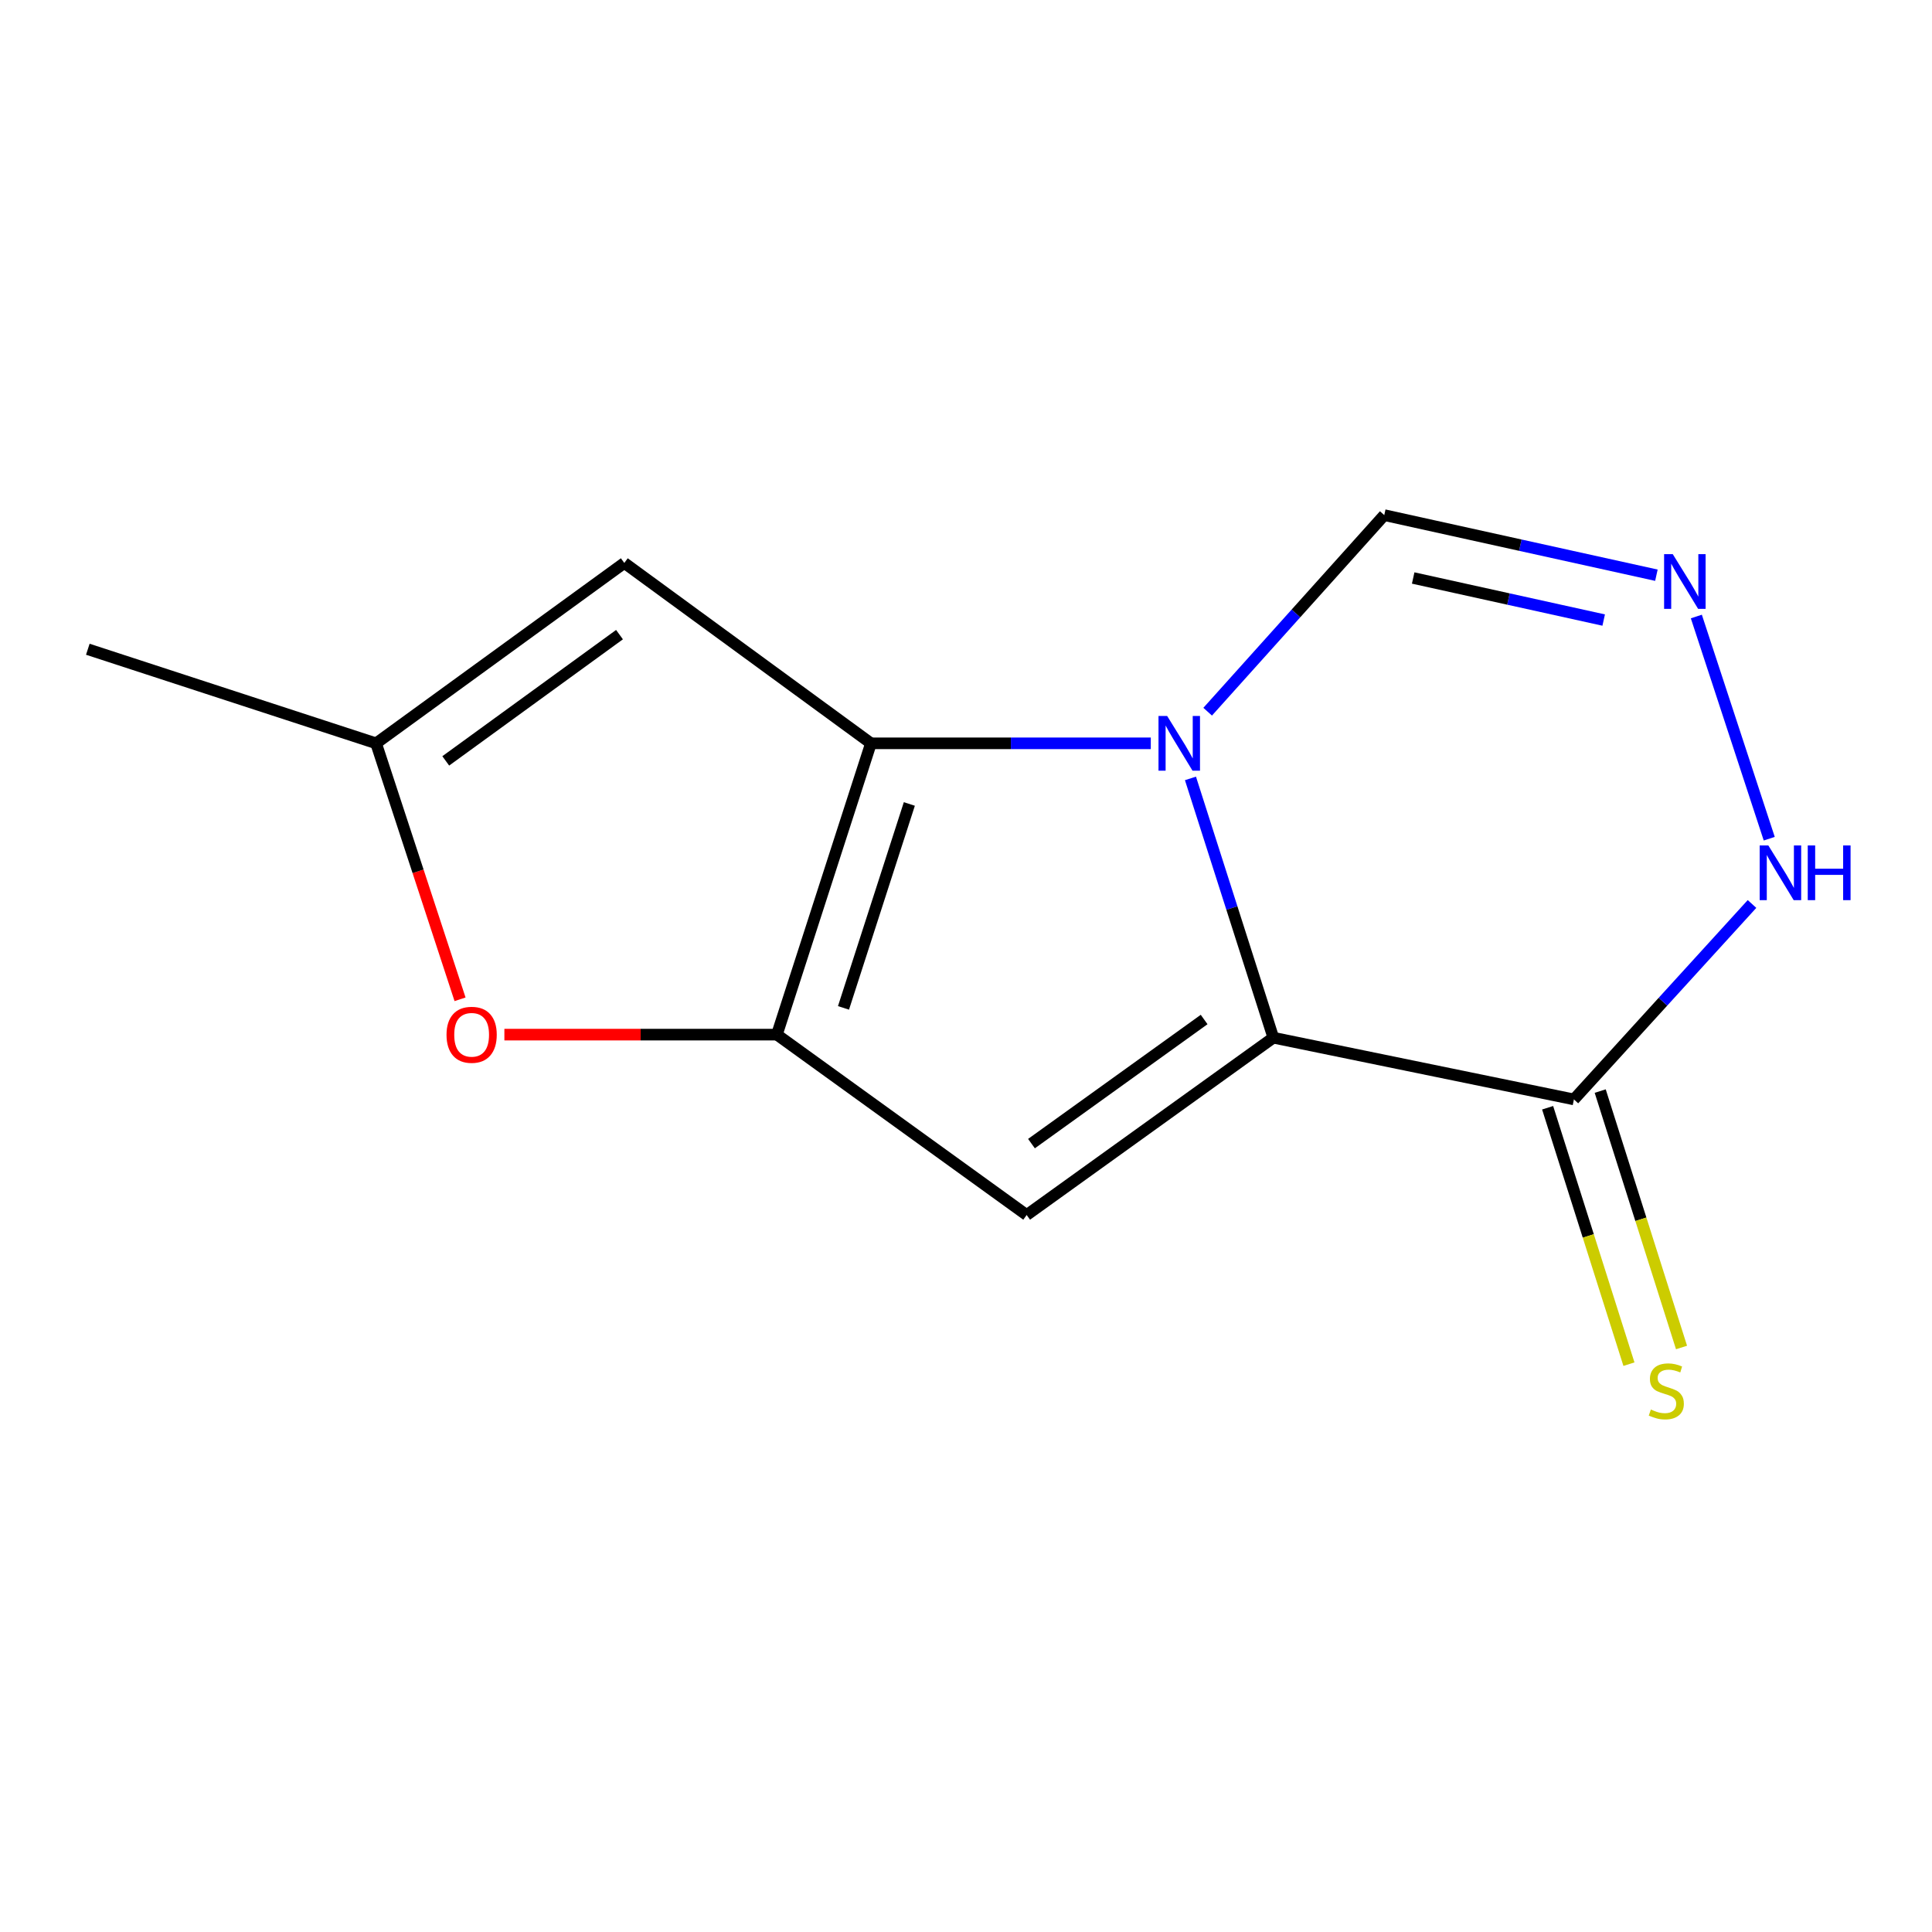 <?xml version='1.0' encoding='iso-8859-1'?>
<svg version='1.1' baseProfile='full'
              xmlns='http://www.w3.org/2000/svg'
                      xmlns:rdkit='http://www.rdkit.org/xml'
                      xmlns:xlink='http://www.w3.org/1999/xlink'
                  xml:space='preserve'
width='1000px' height='1000px' viewBox='0 0 1000 1000'>
<!-- END OF HEADER -->
<rect style='opacity:1.0;fill:#FFFFFF;stroke:none' width='1000' height='1000' x='0' y='0'> </rect>
<path class='bond-0' d='M 616.18,402.903 L 637.626,470.006' style='fill:none;fill-rule:evenodd;stroke:#0000FF;stroke-width:6px;stroke-linecap:butt;stroke-linejoin:miter;stroke-opacity:1' />
<path class='bond-0' d='M 637.626,470.006 L 659.071,537.11' style='fill:none;fill-rule:evenodd;stroke:#000000;stroke-width:6px;stroke-linecap:butt;stroke-linejoin:miter;stroke-opacity:1' />
<path class='bond-1' d='M 595.647,384.744 L 523.229,384.744' style='fill:none;fill-rule:evenodd;stroke:#0000FF;stroke-width:6px;stroke-linecap:butt;stroke-linejoin:miter;stroke-opacity:1' />
<path class='bond-1' d='M 523.229,384.744 L 450.81,384.744' style='fill:none;fill-rule:evenodd;stroke:#000000;stroke-width:6px;stroke-linecap:butt;stroke-linejoin:miter;stroke-opacity:1' />
<path class='bond-10' d='M 625.086,368.37 L 670.788,317.497' style='fill:none;fill-rule:evenodd;stroke:#0000FF;stroke-width:6px;stroke-linecap:butt;stroke-linejoin:miter;stroke-opacity:1' />
<path class='bond-10' d='M 670.788,317.497 L 716.49,266.624' style='fill:none;fill-rule:evenodd;stroke:#000000;stroke-width:6px;stroke-linecap:butt;stroke-linejoin:miter;stroke-opacity:1' />
<path class='bond-3' d='M 659.071,537.11 L 531.402,628.884' style='fill:none;fill-rule:evenodd;stroke:#000000;stroke-width:6px;stroke-linecap:butt;stroke-linejoin:miter;stroke-opacity:1' />
<path class='bond-3' d='M 623.256,527.693 L 533.888,591.935' style='fill:none;fill-rule:evenodd;stroke:#000000;stroke-width:6px;stroke-linecap:butt;stroke-linejoin:miter;stroke-opacity:1' />
<path class='bond-4' d='M 659.071,537.11 L 814.657,569.055' style='fill:none;fill-rule:evenodd;stroke:#000000;stroke-width:6px;stroke-linecap:butt;stroke-linejoin:miter;stroke-opacity:1' />
<path class='bond-2' d='M 450.81,384.744 L 402.116,535.523' style='fill:none;fill-rule:evenodd;stroke:#000000;stroke-width:6px;stroke-linecap:butt;stroke-linejoin:miter;stroke-opacity:1' />
<path class='bond-2' d='M 470.675,416.135 L 436.589,521.681' style='fill:none;fill-rule:evenodd;stroke:#000000;stroke-width:6px;stroke-linecap:butt;stroke-linejoin:miter;stroke-opacity:1' />
<path class='bond-5' d='M 450.81,384.744 L 323.141,291.384' style='fill:none;fill-rule:evenodd;stroke:#000000;stroke-width:6px;stroke-linecap:butt;stroke-linejoin:miter;stroke-opacity:1' />
<path class='bond-6' d='M 402.116,535.523 L 331.592,535.523' style='fill:none;fill-rule:evenodd;stroke:#000000;stroke-width:6px;stroke-linecap:butt;stroke-linejoin:miter;stroke-opacity:1' />
<path class='bond-6' d='M 331.592,535.523 L 261.069,535.523' style='fill:none;fill-rule:evenodd;stroke:#FF0000;stroke-width:6px;stroke-linecap:butt;stroke-linejoin:miter;stroke-opacity:1' />
<path class='bond-13' d='M 402.116,535.523 L 531.402,628.884' style='fill:none;fill-rule:evenodd;stroke:#000000;stroke-width:6px;stroke-linecap:butt;stroke-linejoin:miter;stroke-opacity:1' />
<path class='bond-11' d='M 801.049,573.37 L 822.094,639.73' style='fill:none;fill-rule:evenodd;stroke:#000000;stroke-width:6px;stroke-linecap:butt;stroke-linejoin:miter;stroke-opacity:1' />
<path class='bond-11' d='M 822.094,639.73 L 843.139,706.09' style='fill:none;fill-rule:evenodd;stroke:#CCCC00;stroke-width:6px;stroke-linecap:butt;stroke-linejoin:miter;stroke-opacity:1' />
<path class='bond-11' d='M 828.264,564.739 L 849.309,631.099' style='fill:none;fill-rule:evenodd;stroke:#000000;stroke-width:6px;stroke-linecap:butt;stroke-linejoin:miter;stroke-opacity:1' />
<path class='bond-11' d='M 849.309,631.099 L 870.354,697.459' style='fill:none;fill-rule:evenodd;stroke:#CCCC00;stroke-width:6px;stroke-linecap:butt;stroke-linejoin:miter;stroke-opacity:1' />
<path class='bond-14' d='M 814.657,569.055 L 860.748,518.476' style='fill:none;fill-rule:evenodd;stroke:#000000;stroke-width:6px;stroke-linecap:butt;stroke-linejoin:miter;stroke-opacity:1' />
<path class='bond-14' d='M 860.748,518.476 L 906.84,467.898' style='fill:none;fill-rule:evenodd;stroke:#0000FF;stroke-width:6px;stroke-linecap:butt;stroke-linejoin:miter;stroke-opacity:1' />
<path class='bond-8' d='M 323.141,291.384 L 194.663,384.744' style='fill:none;fill-rule:evenodd;stroke:#000000;stroke-width:6px;stroke-linecap:butt;stroke-linejoin:miter;stroke-opacity:1' />
<path class='bond-8' d='M 320.653,328.484 L 230.719,393.837' style='fill:none;fill-rule:evenodd;stroke:#000000;stroke-width:6px;stroke-linecap:butt;stroke-linejoin:miter;stroke-opacity:1' />
<path class='bond-15' d='M 238.121,517.236 L 216.392,450.99' style='fill:none;fill-rule:evenodd;stroke:#FF0000;stroke-width:6px;stroke-linecap:butt;stroke-linejoin:miter;stroke-opacity:1' />
<path class='bond-15' d='M 216.392,450.99 L 194.663,384.744' style='fill:none;fill-rule:evenodd;stroke:#000000;stroke-width:6px;stroke-linecap:butt;stroke-linejoin:miter;stroke-opacity:1' />
<path class='bond-7' d='M 857.352,297.729 L 786.921,282.176' style='fill:none;fill-rule:evenodd;stroke:#0000FF;stroke-width:6px;stroke-linecap:butt;stroke-linejoin:miter;stroke-opacity:1' />
<path class='bond-7' d='M 786.921,282.176 L 716.49,266.624' style='fill:none;fill-rule:evenodd;stroke:#000000;stroke-width:6px;stroke-linecap:butt;stroke-linejoin:miter;stroke-opacity:1' />
<path class='bond-7' d='M 830.066,320.942 L 780.765,310.055' style='fill:none;fill-rule:evenodd;stroke:#0000FF;stroke-width:6px;stroke-linecap:butt;stroke-linejoin:miter;stroke-opacity:1' />
<path class='bond-7' d='M 780.765,310.055 L 731.463,299.169' style='fill:none;fill-rule:evenodd;stroke:#000000;stroke-width:6px;stroke-linecap:butt;stroke-linejoin:miter;stroke-opacity:1' />
<path class='bond-9' d='M 878.023,319.107 L 915.756,434.109' style='fill:none;fill-rule:evenodd;stroke:#0000FF;stroke-width:6px;stroke-linecap:butt;stroke-linejoin:miter;stroke-opacity:1' />
<path class='bond-12' d='M 194.663,384.744 L 45.455,336.05' style='fill:none;fill-rule:evenodd;stroke:#000000;stroke-width:6px;stroke-linecap:butt;stroke-linejoin:miter;stroke-opacity:1' />
<path  class='atom-0' d='M 604.117 370.584
L 613.397 385.584
Q 614.317 387.064, 615.797 389.744
Q 617.277 392.424, 617.357 392.584
L 617.357 370.584
L 621.117 370.584
L 621.117 398.904
L 617.237 398.904
L 607.277 382.504
Q 606.117 380.584, 604.877 378.384
Q 603.677 376.184, 603.317 375.504
L 603.317 398.904
L 599.637 398.904
L 599.637 370.584
L 604.117 370.584
' fill='#0000FF'/>
<path  class='atom-7' d='M 231.119 535.603
Q 231.119 528.803, 234.479 525.003
Q 237.839 521.203, 244.119 521.203
Q 250.399 521.203, 253.759 525.003
Q 257.119 528.803, 257.119 535.603
Q 257.119 542.483, 253.719 546.403
Q 250.319 550.283, 244.119 550.283
Q 237.879 550.283, 234.479 546.403
Q 231.119 542.523, 231.119 535.603
M 244.119 547.083
Q 248.439 547.083, 250.759 544.203
Q 253.119 541.283, 253.119 535.603
Q 253.119 530.043, 250.759 527.243
Q 248.439 524.403, 244.119 524.403
Q 239.799 524.403, 237.439 527.203
Q 235.119 530.003, 235.119 535.603
Q 235.119 541.323, 237.439 544.203
Q 239.799 547.083, 244.119 547.083
' fill='#FF0000'/>
<path  class='atom-8' d='M 865.815 286.82
L 875.095 301.82
Q 876.015 303.3, 877.495 305.98
Q 878.975 308.66, 879.055 308.82
L 879.055 286.82
L 882.815 286.82
L 882.815 315.14
L 878.935 315.14
L 868.975 298.74
Q 867.815 296.82, 866.575 294.62
Q 865.375 292.42, 865.015 291.74
L 865.015 315.14
L 861.335 315.14
L 861.335 286.82
L 865.815 286.82
' fill='#0000FF'/>
<path  class='atom-10' d='M 915.287 437.599
L 924.567 452.599
Q 925.487 454.079, 926.967 456.759
Q 928.447 459.439, 928.527 459.599
L 928.527 437.599
L 932.287 437.599
L 932.287 465.919
L 928.407 465.919
L 918.447 449.519
Q 917.287 447.599, 916.047 445.399
Q 914.847 443.199, 914.487 442.519
L 914.487 465.919
L 910.807 465.919
L 910.807 437.599
L 915.287 437.599
' fill='#0000FF'/>
<path  class='atom-10' d='M 935.687 437.599
L 939.527 437.599
L 939.527 449.639
L 954.007 449.639
L 954.007 437.599
L 957.847 437.599
L 957.847 465.919
L 954.007 465.919
L 954.007 452.839
L 939.527 452.839
L 939.527 465.919
L 935.687 465.919
L 935.687 437.599
' fill='#0000FF'/>
<path  class='atom-12' d='M 854.479 729.569
Q 854.799 729.689, 856.119 730.249
Q 857.439 730.809, 858.879 731.169
Q 860.359 731.489, 861.799 731.489
Q 864.479 731.489, 866.039 730.209
Q 867.599 728.889, 867.599 726.609
Q 867.599 725.049, 866.799 724.089
Q 866.039 723.129, 864.839 722.609
Q 863.639 722.089, 861.639 721.489
Q 859.119 720.729, 857.599 720.009
Q 856.119 719.289, 855.039 717.769
Q 853.999 716.249, 853.999 713.689
Q 853.999 710.129, 856.399 707.929
Q 858.839 705.729, 863.639 705.729
Q 866.919 705.729, 870.639 707.289
L 869.719 710.369
Q 866.319 708.969, 863.759 708.969
Q 860.999 708.969, 859.479 710.129
Q 857.959 711.249, 857.999 713.209
Q 857.999 714.729, 858.759 715.649
Q 859.559 716.569, 860.679 717.089
Q 861.839 717.609, 863.759 718.209
Q 866.319 719.009, 867.839 719.809
Q 869.359 720.609, 870.439 722.249
Q 871.559 723.849, 871.559 726.609
Q 871.559 730.529, 868.919 732.649
Q 866.319 734.729, 861.959 734.729
Q 859.439 734.729, 857.519 734.169
Q 855.639 733.649, 853.399 732.729
L 854.479 729.569
' fill='#CCCC00'/>
</svg>
